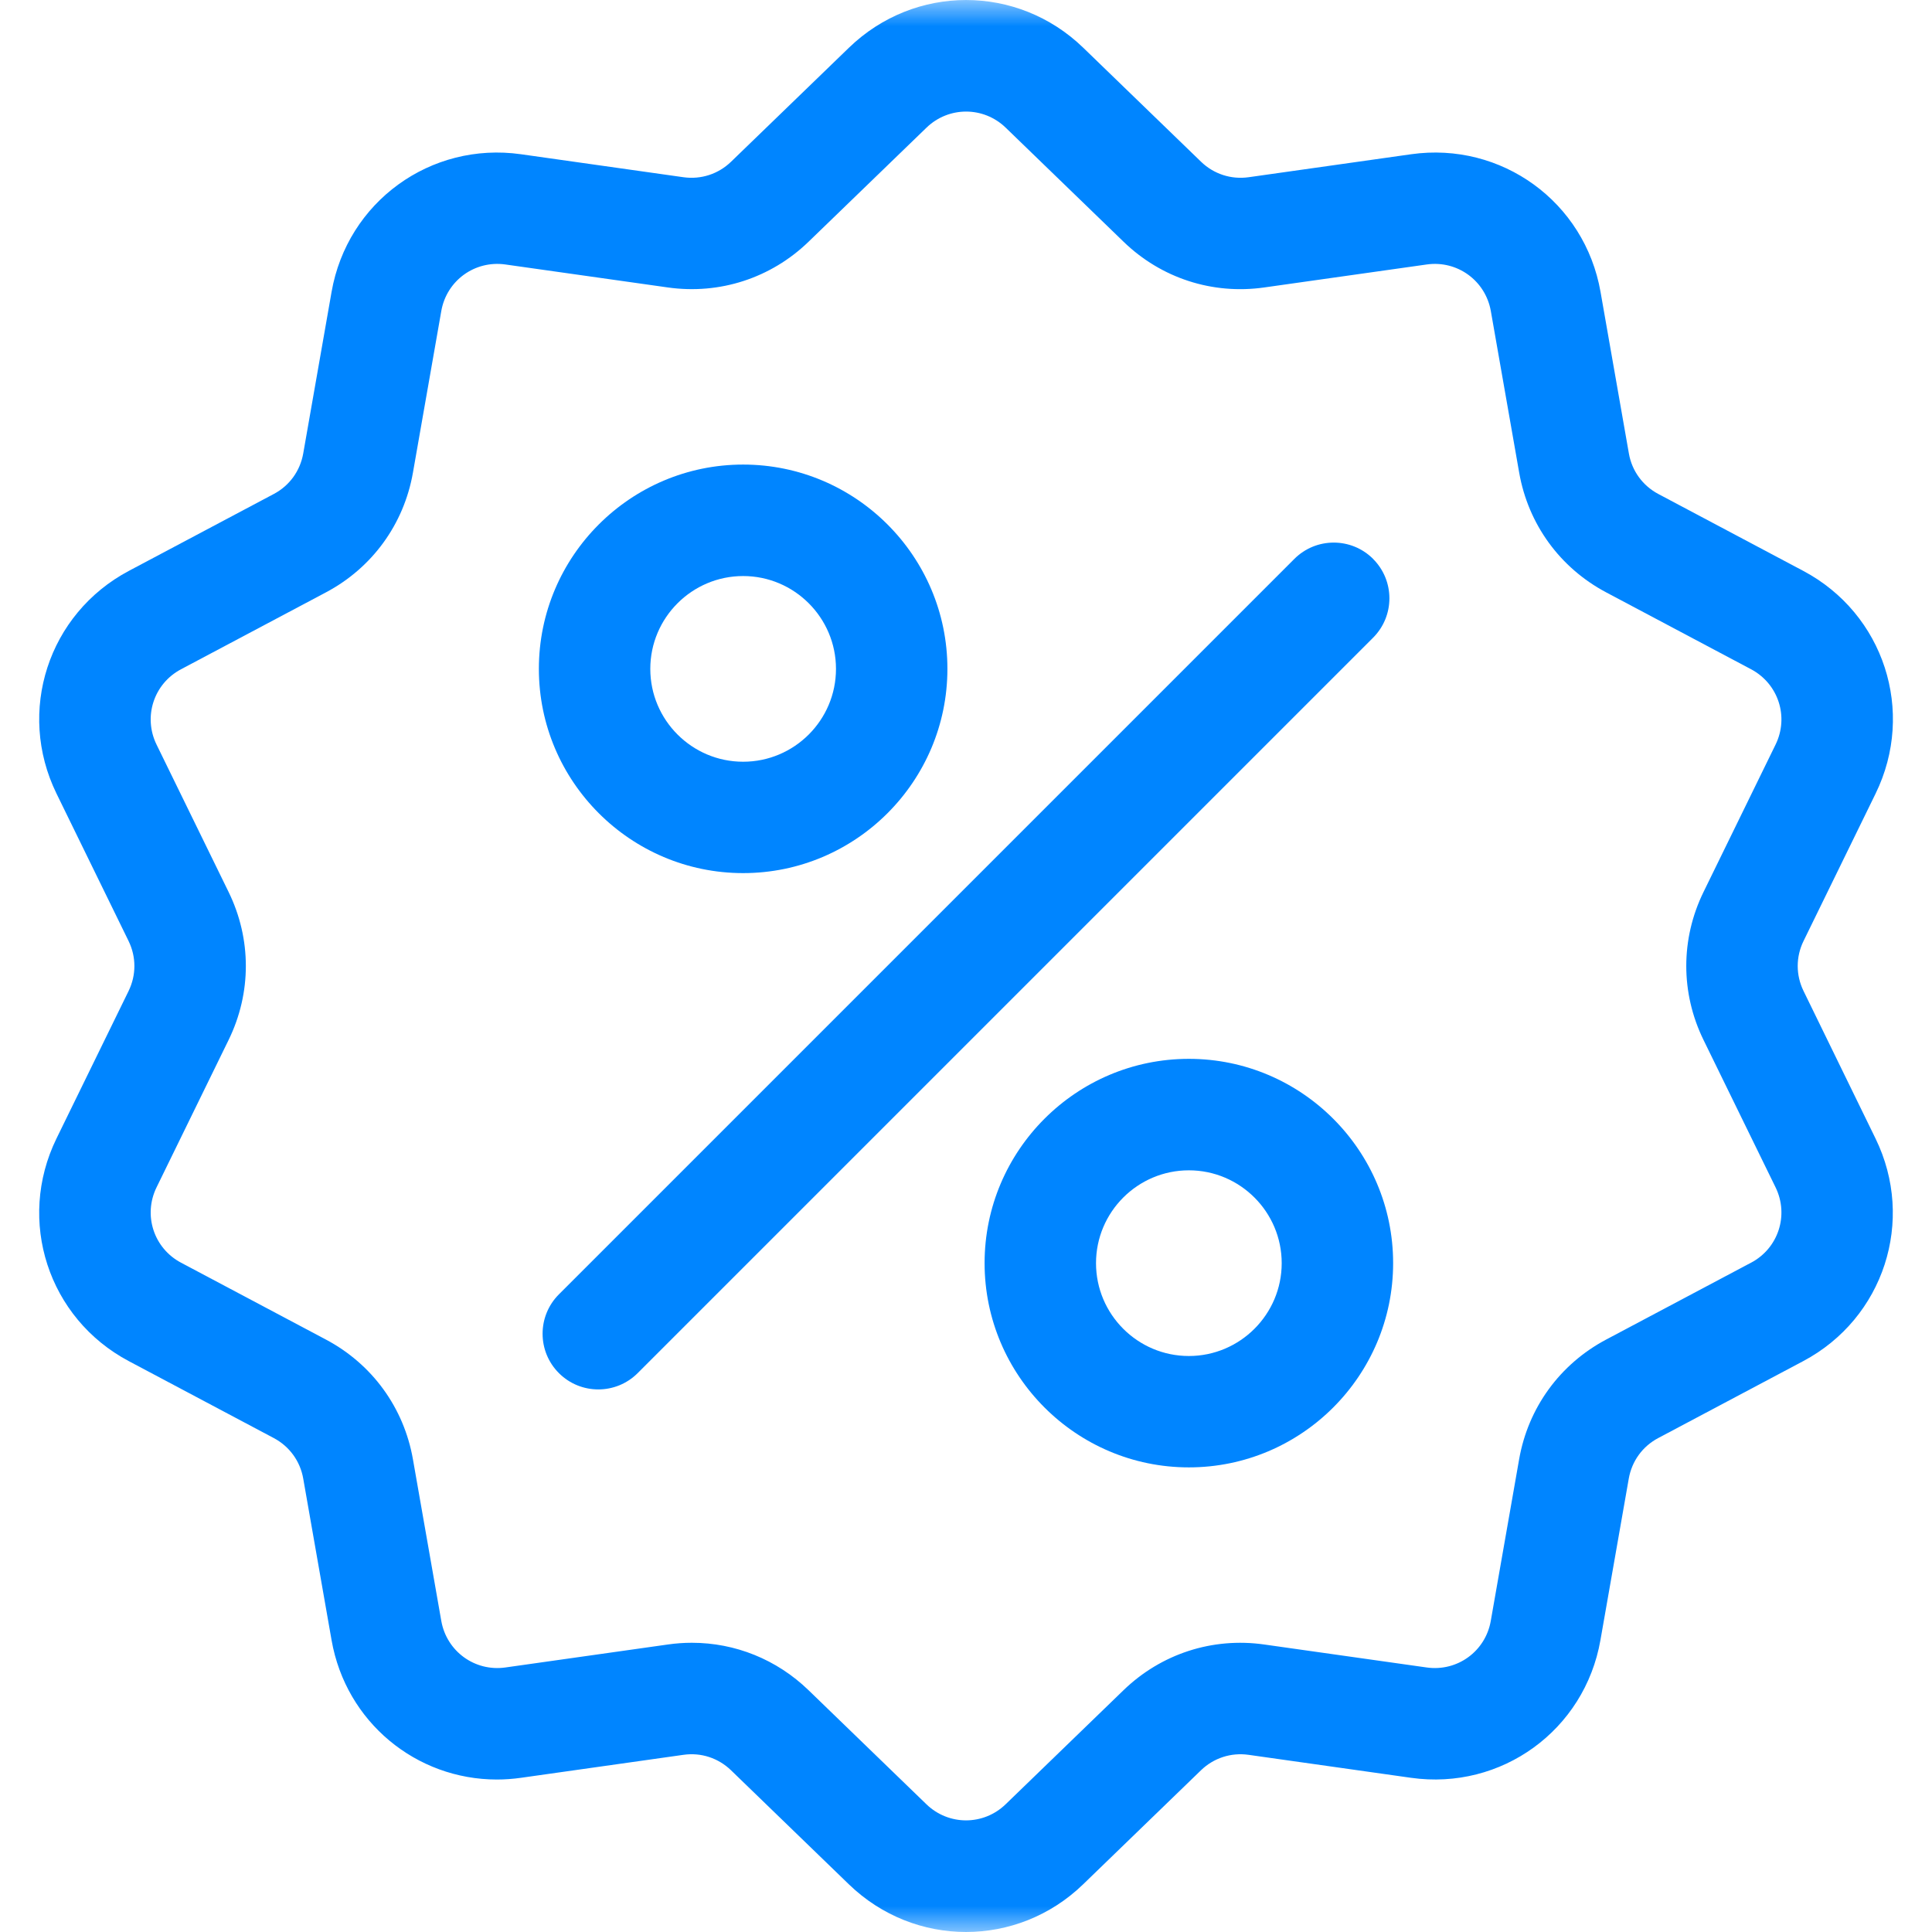 <?xml version="1.0" encoding="UTF-8"?> <svg xmlns="http://www.w3.org/2000/svg" xmlns:xlink="http://www.w3.org/1999/xlink" fill="none" height="37" viewBox="0 0 37 37" width="37"><clipPath id="a"><path d="m0 0h37v37h-37z"></path></clipPath><mask id="b" height="37" maskUnits="userSpaceOnUse" width="37" x="0" y="0"><path d="m37 0h-37v37h37z" fill="#fff"></path></mask><g clip-path="url(#a)"><g fill="#0085FF" mask="url(#b)"><path d="m34.54 18.979c-.149-.305-.149-.654 0-.958l1.38-2.823c.768-1.572.16-3.445-1.386-4.265l-2.776-1.473c-.299-.159-.505-.442-.563-.775l-.543-3.095c-.302-1.723-1.896-2.881-3.628-2.636l-3.111.44c-.336.047-.668-.061-.911-.296l-2.258-2.185c-1.258-1.217-3.227-1.217-4.485 0l-2.259 2.185c-.244.236-.576.343-.911.296l-3.111-.44c-1.733-.245-3.326.913-3.628 2.636l-.543 3.095c-.059.334-.264.617-.563.775l-2.776 1.473c-1.545.82-2.154 2.693-1.386 4.265l1.38 2.823c.149.305.149.654 0 .959l-1.38 2.823c-.768 1.572-.16 3.445 1.386 4.265l2.776 1.473c.299.159.505.442.563.775l.543 3.095c.275 1.569 1.62 2.669 3.166 2.669.152 0 .307-.011.462-.033l3.111-.44c.336-.048.668.061.911.296l2.258 2.185c.629.608 1.435.912 2.242.912.807-0 1.614-.304 2.242-.912l2.258-2.185c.244-.236.576-.343.911-.296l3.111.44c1.733.245 3.326-.913 3.628-2.636l.543-3.095c.059-.334.264-.617.563-.775l2.776-1.473c1.546-.82 2.154-2.694 1.386-4.265zm-1.006 5.203-2.776 1.473c-.885.47-1.492 1.305-1.665 2.292l-.543 3.095c-.102.583-.641.975-1.228.892l-3.111-.44c-.992-.141-1.974.179-2.694.875l-2.258 2.185c-.425.411-1.092.411-1.517 0l-2.258-2.185c-.609-.589-1.404-.908-2.235-.908-.152 0-.306.011-.459.033l-3.111.44c-.586.083-1.125-.309-1.228-.892l-.543-3.095c-.173-.987-.78-1.822-1.665-2.292l-2.776-1.473c-.523-.277-.729-.911-.469-1.443l1.38-2.823c.44-.9.44-1.933 0-2.833l-1.38-2.823c-.26-.532-.054-1.166.469-1.443l2.776-1.473c.885-.47 1.492-1.305 1.665-2.292l.543-3.095c.102-.583.641-.975 1.228-.892l3.111.44c.992.14 1.974-.179 2.694-.875l2.259-2.185c.425-.411 1.092-.411 1.517 0l2.258 2.185c.72.697 1.702 1.016 2.694.875l3.111-.44c.586-.083 1.125.309 1.228.892l.543 3.095c.173.987.78 1.822 1.665 2.292l2.776 1.473c.523.278.729.911.469 1.443l-1.38 2.823c-.44.9-.44 1.933 0 2.833l1.38 2.823c.26.532.054 1.166-.469 1.443z"></path><path d="m26.297 10.704c-.417-.417-1.092-.417-1.509 0l-14.084 14.084c-.417.417-.417 1.092 0 1.509.208.208.481.312.754.312.273 0 .546-.104.754-.312l14.084-14.084c.417-.417.417-1.092 0-1.509z"></path><path d="m14.232 8.897c-2.157 0-3.912 1.755-3.912 3.912 0 2.157 1.755 3.912 3.912 3.912s3.912-1.755 3.912-3.912c0-2.157-1.755-3.912-3.912-3.912zm0 5.691c-.981 0-1.778-.798-1.778-1.778s.798-1.778 1.778-1.778 1.778.798 1.778 1.778c-0.0.981-.798 1.778-1.778 1.778z"></path><path d="m22.768 20.278c-2.157 0-3.912 1.755-3.912 3.912 0 2.157 1.755 3.912 3.912 3.912 2.157 0 3.912-1.755 3.912-3.912 0-2.157-1.755-3.912-3.912-3.912zm0 5.691c-.981 0-1.778-.798-1.778-1.778s.798-1.778 1.778-1.778 1.778.798 1.778 1.778-.798 1.778-1.778 1.778z"></path></g></g></svg> 